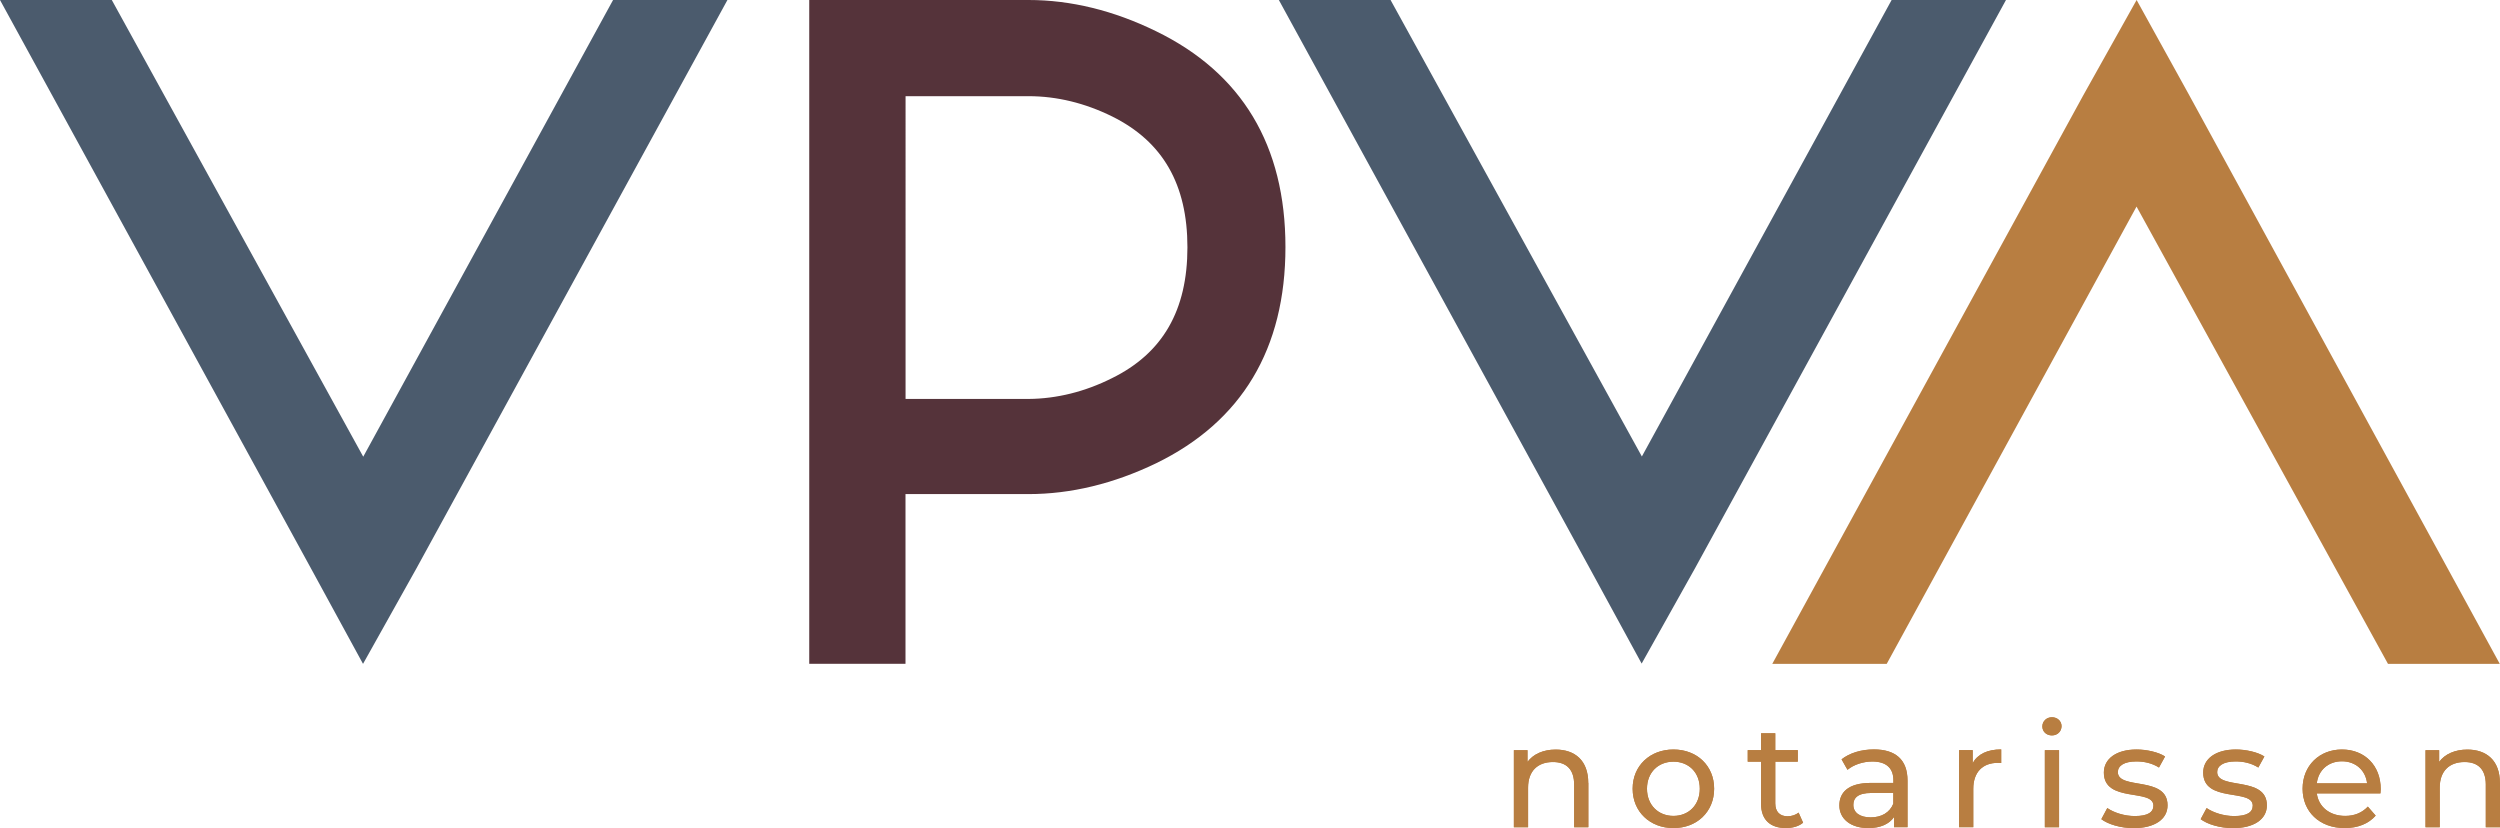 <?xml version="1.0" encoding="UTF-8"?>
<svg id="Layer_1" data-name="Layer 1" xmlns="http://www.w3.org/2000/svg" viewBox="0 0 341.03 112.97">
  <defs>
    <style>
      .cls-1 {
        fill: #55333a;
      }

      .cls-2 {
        fill: #b87e41;
      }

      .cls-3 {
        fill: #4b5b6d;
      }
    </style>
  </defs>
  <g id="Components">
    <g id="_4a5b0cd4-6501-4bd1-bc08-3ccbd4270911_1" data-name=" 4a5b0cd4-6501-4bd1-bc08-3ccbd4270911 1">
      <path class="cls-2" d="M216.67,106.8v6.05h-1.94v-5.83c0-2.06-1.05-3.07-2.89-3.07-2.06,0-3.39,1.21-3.39,3.49v5.41h-1.94v-10.51h1.86v1.59c.79-1.07,2.16-1.68,3.85-1.68,2.6,0,4.44,1.47,4.44,4.56h0Z"/>
      <path class="cls-2" d="M222.71,107.59c0-3.13,2.36-5.35,5.57-5.35s5.55,2.22,5.55,5.35-2.34,5.37-5.55,5.37-5.57-2.24-5.57-5.37ZM231.87,107.59c0-2.24-1.53-3.69-3.59-3.69s-3.61,1.45-3.61,3.69,1.55,3.71,3.61,3.71,3.59-1.47,3.59-3.71Z"/>
      <path class="cls-2" d="M245.96,112.23c-.59.5-1.47.73-2.34.73-2.16,0-3.39-1.17-3.39-3.29v-5.77h-1.82v-1.57h1.82v-2.3h1.94v2.3h3.07v1.57h-3.07v5.69c0,1.13.61,1.76,1.67,1.76.56,0,1.11-.18,1.51-.5l.61,1.37h0Z"/>
      <path class="cls-2" d="M260.21,106.5v6.34h-1.84v-1.39c-.65.95-1.84,1.51-3.51,1.51-2.42,0-3.95-1.27-3.95-3.09,0-1.69,1.11-3.07,4.3-3.07h3.07v-.38c0-1.61-.95-2.54-2.87-2.54-1.27,0-2.56.44-3.39,1.13l-.81-1.43c1.11-.87,2.7-1.35,4.42-1.35,2.93,0,4.58,1.39,4.58,4.26h0ZM258.27,109.64v-1.47h-2.99c-1.92,0-2.46.73-2.46,1.63,0,1.05.89,1.7,2.36,1.7s2.6-.65,3.09-1.86h0Z"/>
      <path class="cls-2" d="M272.99,102.24v1.84c-.16-.02-.3-.02-.44-.02-2.08,0-3.37,1.25-3.37,3.55v5.23h-1.94v-10.51h1.86v1.76c.69-1.23,2.02-1.86,3.89-1.86h0Z"/>
      <path class="cls-2" d="M278.6,99.09c0-.69.56-1.25,1.31-1.25s1.31.54,1.31,1.21c0,.71-.54,1.27-1.31,1.27s-1.31-.53-1.31-1.23h0ZM278.94,102.34h1.94v10.51h-1.94v-10.51Z"/>
      <path class="cls-2" d="M286.65,111.74l.81-1.51c.91.63,2.36,1.09,3.75,1.09,1.8,0,2.54-.53,2.54-1.43,0-2.36-6.76-.32-6.76-4.5,0-1.88,1.71-3.15,4.46-3.15,1.39,0,2.97.36,3.89.95l-.83,1.51c-.97-.61-2.04-.83-3.09-.83-1.69,0-2.52.61-2.52,1.45,0,2.48,6.78.46,6.78,4.54,0,1.9-1.78,3.11-4.62,3.11-1.78,0-3.53-.54-4.42-1.23h0Z"/>
      <path class="cls-2" d="M300.2,111.74l.81-1.51c.91.63,2.36,1.09,3.75,1.09,1.8,0,2.54-.53,2.54-1.43,0-2.36-6.76-.32-6.76-4.5,0-1.88,1.71-3.15,4.46-3.15,1.39,0,2.97.36,3.89.95l-.83,1.51c-.97-.61-2.04-.83-3.09-.83-1.69,0-2.52.61-2.52,1.45,0,2.48,6.78.46,6.78,4.54,0,1.9-1.78,3.11-4.62,3.11-1.78,0-3.53-.54-4.42-1.23h0Z"/>
      <path class="cls-2" d="M324.72,108.23h-8.68c.24,1.84,1.76,3.07,3.87,3.07,1.25,0,2.3-.42,3.09-1.27l1.07,1.23c-.97,1.11-2.44,1.7-4.22,1.7-3.45,0-5.75-2.24-5.75-5.37s2.28-5.35,5.37-5.35,5.29,2.18,5.29,5.41c0,.16-.02.4-.04.57h0ZM316.04,106.86h6.86c-.2-1.76-1.55-3.01-3.43-3.01s-3.23,1.23-3.43,3.01Z"/>
      <path class="cls-2" d="M341.03,106.8v6.05h-1.94v-5.83c0-2.06-1.05-3.07-2.89-3.07-2.06,0-3.39,1.21-3.39,3.49v5.41h-1.94v-10.51h1.86v1.59c.79-1.07,2.16-1.68,3.85-1.68,2.6,0,4.44,1.47,4.44,4.56h0Z"/>
      <path class="cls-2" d="M216.67,106.8v6.05h-1.94v-5.83c0-2.06-1.05-3.07-2.89-3.07-2.06,0-3.39,1.21-3.39,3.49v5.41h-1.94v-10.51h1.86v1.59c.79-1.07,2.16-1.68,3.85-1.68,2.6,0,4.44,1.47,4.44,4.56h0Z"/>
      <path class="cls-2" d="M222.71,107.59c0-3.13,2.36-5.35,5.57-5.35s5.55,2.22,5.55,5.35-2.34,5.37-5.55,5.37-5.57-2.24-5.57-5.37ZM231.87,107.59c0-2.24-1.53-3.69-3.59-3.69s-3.61,1.45-3.61,3.69,1.55,3.71,3.61,3.71,3.59-1.47,3.59-3.71Z"/>
      <path class="cls-2" d="M245.96,112.23c-.59.5-1.47.73-2.34.73-2.16,0-3.39-1.17-3.39-3.29v-5.77h-1.82v-1.57h1.82v-2.3h1.94v2.3h3.07v1.57h-3.07v5.69c0,1.13.61,1.76,1.67,1.76.56,0,1.11-.18,1.51-.5l.61,1.37h0Z"/>
      <path class="cls-2" d="M260.21,106.5v6.34h-1.84v-1.39c-.65.95-1.84,1.51-3.51,1.51-2.42,0-3.95-1.27-3.95-3.09,0-1.69,1.11-3.07,4.3-3.07h3.07v-.38c0-1.61-.95-2.54-2.87-2.54-1.27,0-2.56.44-3.39,1.13l-.81-1.43c1.11-.87,2.7-1.35,4.42-1.35,2.93,0,4.58,1.39,4.58,4.26h0ZM258.27,109.64v-1.47h-2.99c-1.92,0-2.46.73-2.46,1.63,0,1.05.89,1.7,2.36,1.7s2.6-.65,3.09-1.86h0Z"/>
      <path class="cls-2" d="M272.99,102.24v1.84c-.16-.02-.3-.02-.44-.02-2.08,0-3.37,1.25-3.37,3.55v5.23h-1.94v-10.51h1.86v1.76c.69-1.23,2.02-1.86,3.89-1.86h0Z"/>
      <path class="cls-2" d="M278.6,99.09c0-.69.56-1.25,1.31-1.25s1.31.54,1.31,1.21c0,.71-.54,1.27-1.31,1.27s-1.31-.53-1.31-1.23h0ZM278.94,102.34h1.94v10.51h-1.94v-10.51Z"/>
      <path class="cls-2" d="M286.65,111.74l.81-1.51c.91.63,2.36,1.09,3.75,1.09,1.8,0,2.54-.53,2.54-1.43,0-2.36-6.76-.32-6.76-4.5,0-1.88,1.71-3.15,4.46-3.15,1.39,0,2.97.36,3.89.95l-.83,1.51c-.97-.61-2.04-.83-3.09-.83-1.69,0-2.52.61-2.52,1.45,0,2.48,6.78.46,6.78,4.54,0,1.9-1.78,3.11-4.62,3.11-1.78,0-3.53-.54-4.42-1.23h0Z"/>
      <path class="cls-2" d="M300.2,111.74l.81-1.51c.91.63,2.36,1.09,3.75,1.09,1.8,0,2.54-.53,2.54-1.43,0-2.36-6.76-.32-6.76-4.5,0-1.88,1.71-3.15,4.46-3.15,1.39,0,2.97.36,3.89.95l-.83,1.51c-.97-.61-2.04-.83-3.09-.83-1.69,0-2.52.61-2.52,1.45,0,2.48,6.78.46,6.78,4.54,0,1.9-1.78,3.11-4.62,3.11-1.78,0-3.53-.54-4.42-1.23h0Z"/>
      <path class="cls-2" d="M324.72,108.23h-8.68c.24,1.84,1.76,3.07,3.87,3.07,1.25,0,2.3-.42,3.09-1.27l1.07,1.23c-.97,1.11-2.44,1.7-4.22,1.7-3.45,0-5.75-2.24-5.75-5.37s2.28-5.35,5.37-5.35,5.29,2.18,5.29,5.41c0,.16-.02.4-.04.57h0ZM316.04,106.86h6.86c-.2-1.76-1.55-3.01-3.43-3.01s-3.23,1.23-3.43,3.01Z"/>
      <path class="cls-2" d="M341.03,106.8v6.05h-1.94v-5.83c0-2.06-1.05-3.07-2.89-3.07-2.06,0-3.39,1.21-3.39,3.49v5.41h-1.94v-10.51h1.86v1.59c.79-1.07,2.16-1.68,3.85-1.68,2.6,0,4.44,1.47,4.44,4.56h0Z"/>
      <polygon class="cls-3" points="49.55 62.3 15.25 0 0 0 42.52 77.72 49.52 90.56 56.81 77.53 99.23 0 83.63 0 49.55 62.3"/>
      <path class="cls-1" d="M157.7,4.26c-5.78-2.83-11.64-4.26-17.4-4.26h-29.91v90.55h13.13v-23.15h16.79c5.75,0,11.6-1.41,17.39-4.2,11.71-5.7,17.65-15.63,17.65-29.5s-5.94-23.74-17.65-29.44h0ZM123.53,13.12h16.78c3.86,0,7.71.94,11.43,2.78,6.89,3.43,10.24,9.26,10.24,17.84s-3.36,14.44-10.3,17.85c-3.69,1.85-7.53,2.8-11.37,2.83h-16.78V13.12h0Z"/>
      <polygon class="cls-3" points="258.04 0 223.97 62.27 189.69 0 174.45 0 216.95 77.69 223.94 90.52 231.23 77.5 273.64 0 258.04 0"/>
      <polygon class="cls-2" points="298.53 12.79 291.46 0 284.19 12.99 241.76 90.56 257.37 90.56 291.45 28.18 325.75 90.56 341 90.56 298.53 12.79"/>
    </g>
  </g>
</svg>
